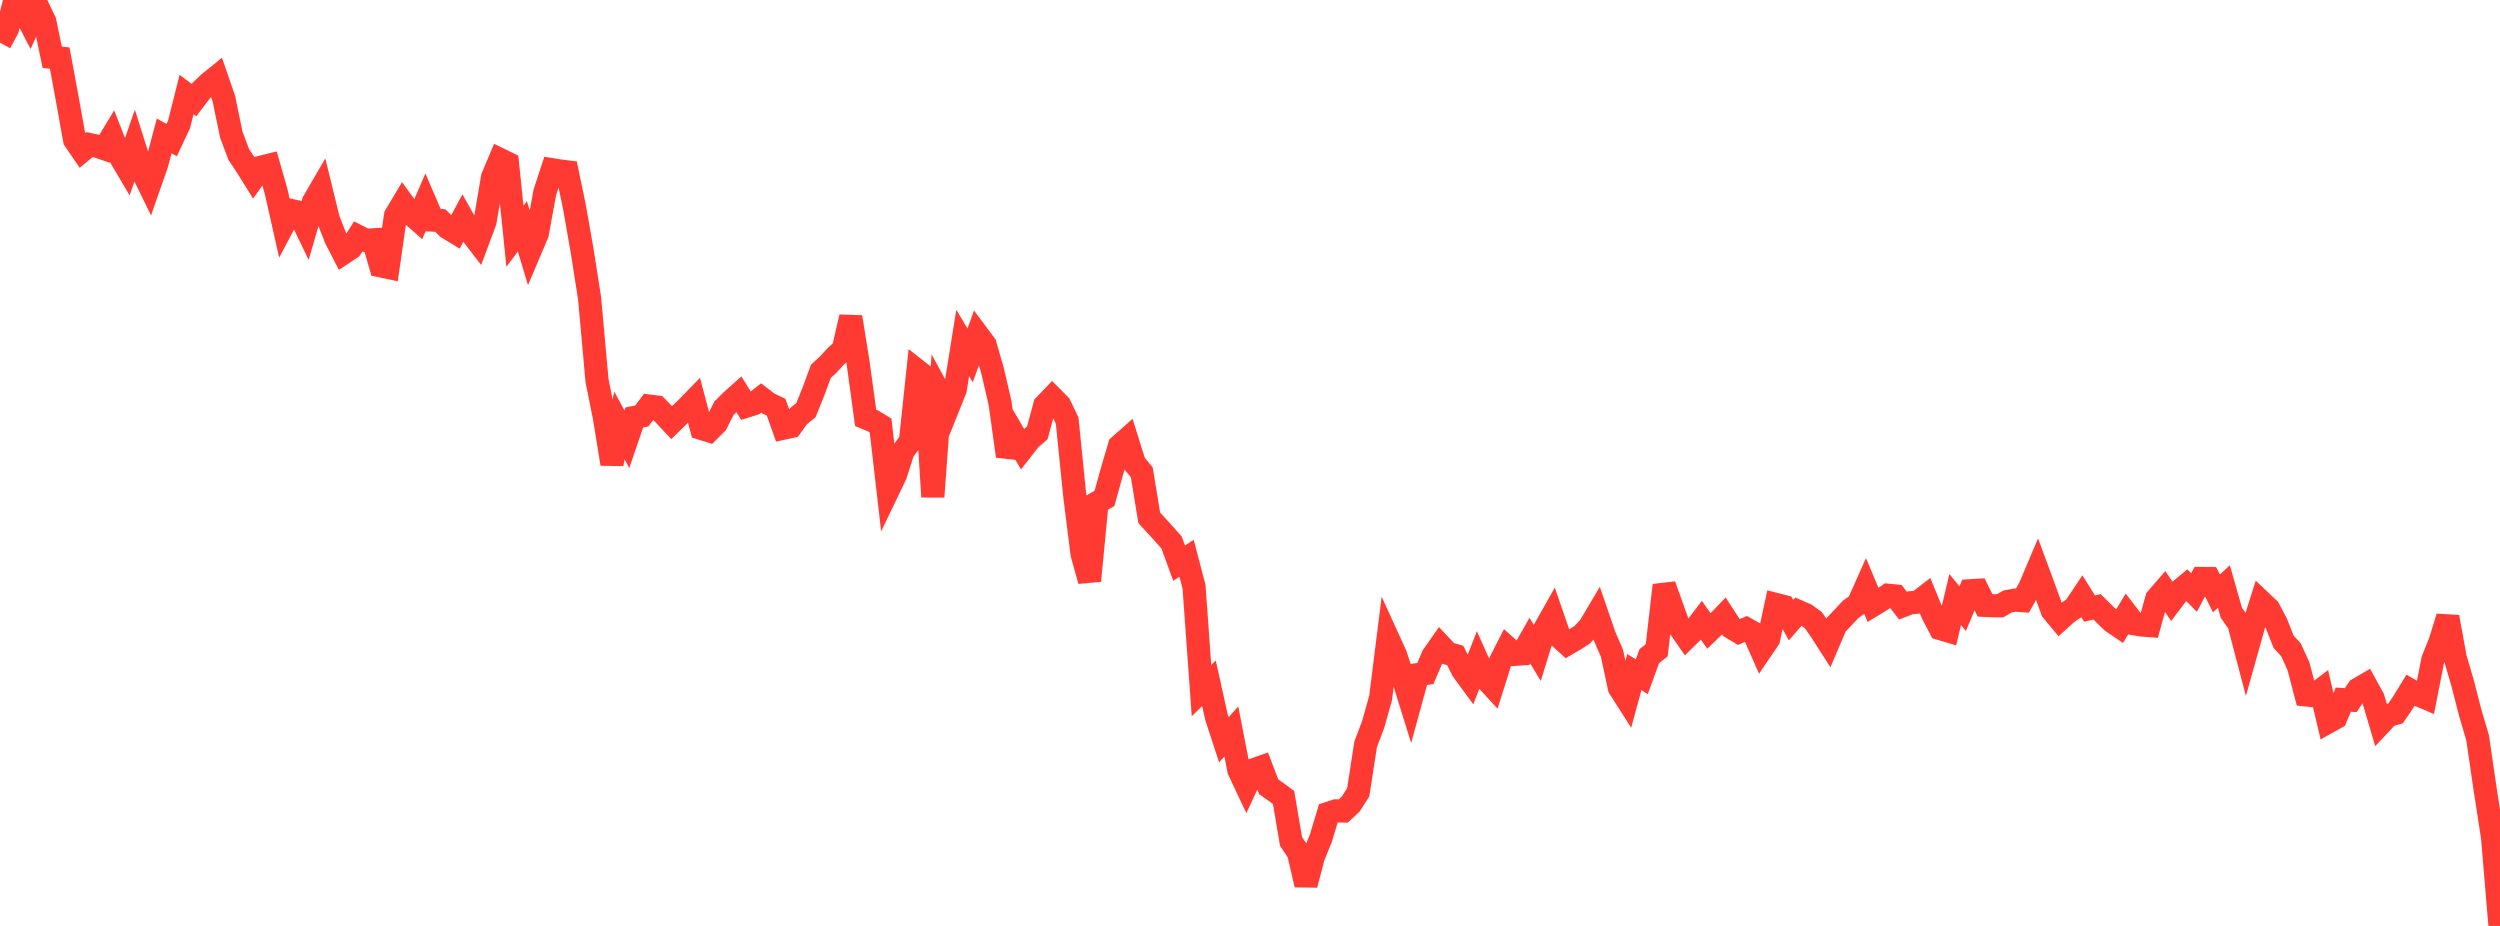 <?xml version="1.0" standalone="no"?>
<!DOCTYPE svg PUBLIC "-//W3C//DTD SVG 1.1//EN" "http://www.w3.org/Graphics/SVG/1.1/DTD/svg11.dtd">

<svg width="135" height="50" viewBox="0 0 135 50" preserveAspectRatio="none" 
  xmlns="http://www.w3.org/2000/svg"
  xmlns:xlink="http://www.w3.org/1999/xlink">


<polyline points="0.0, 2.307 0.403, 1.56 0.806, 0.0 1.209, 0.439 1.612, 1.214 2.015, 0.318 2.418, 1.159 2.821, 3.096 3.224, 3.136 3.627, 5.311 4.03, 7.555 4.433, 8.143 4.836, 7.808 5.239, 7.893 5.642, 8.031 6.045, 7.364 6.448, 8.389 6.851, 9.071 7.254, 7.91 7.657, 9.188 8.06, 10.013 8.463, 8.861 8.866, 7.34 9.269, 7.566 9.672, 6.707 10.075, 5.104 10.478, 5.406 10.881, 4.874 11.284, 4.492 11.687, 4.165 12.09, 5.336 12.493, 7.279 12.896, 8.349 13.299, 8.952 13.701, 9.596 14.104, 9.027 14.507, 8.928 14.91, 10.338 15.313, 12.127 15.716, 11.366 16.119, 11.456 16.522, 12.293 16.925, 10.902 17.328, 10.208 17.731, 11.852 18.134, 12.887 18.537, 13.669 18.94, 13.403 19.343, 12.769 19.746, 12.976 20.149, 12.95 20.552, 14.355 20.955, 14.44 21.358, 11.643 21.761, 10.968 22.164, 11.522 22.567, 11.878 22.97, 10.946 23.373, 11.885 23.776, 11.909 24.179, 12.304 24.582, 12.549 24.985, 11.794 25.388, 12.512 25.791, 13.036 26.194, 11.957 26.597, 9.573 27.0, 8.617 27.403, 8.814 27.806, 12.756 28.209, 12.222 28.612, 13.564 29.015, 12.613 29.418, 10.398 29.821, 9.165 30.224, 9.23 30.627, 9.281 31.03, 11.229 31.433, 13.529 31.836, 16.09 32.239, 20.546 32.642, 22.566 33.045, 25.052 33.448, 22.975 33.851, 23.721 34.254, 22.543 34.657, 22.463 35.06, 21.928 35.463, 21.977 35.866, 22.389 36.269, 22.819 36.672, 22.425 37.075, 22.042 37.478, 21.627 37.881, 23.135 38.284, 23.261 38.687, 22.859 39.09, 22.052 39.493, 21.648 39.896, 21.288 40.299, 21.934 40.701, 21.806 41.104, 21.489 41.507, 21.799 41.91, 21.989 42.313, 23.12 42.716, 23.033 43.119, 22.476 43.522, 22.145 43.925, 21.142 44.328, 20.052 44.731, 19.68 45.134, 19.239 45.537, 18.872 45.94, 17.12 46.343, 19.629 46.746, 22.566 47.149, 22.733 47.552, 22.978 47.955, 26.475 48.358, 25.635 48.761, 24.374 49.164, 23.828 49.567, 20.041 49.97, 20.358 50.373, 26.827 50.776, 21.303 51.179, 22.043 51.582, 21.037 51.985, 18.52 52.388, 19.193 52.791, 18.073 53.194, 18.614 53.597, 20.015 54.0, 21.751 54.403, 24.631 54.806, 23.551 55.209, 24.239 55.612, 23.725 56.015, 23.374 56.418, 21.886 56.821, 21.468 57.224, 21.873 57.627, 22.713 58.03, 26.705 58.433, 29.92 58.836, 31.363 59.239, 27.145 59.642, 26.913 60.045, 25.456 60.448, 24.082 60.851, 23.724 61.254, 25.012 61.657, 25.509 62.06, 27.966 62.463, 28.403 62.866, 28.845 63.269, 29.301 63.672, 30.411 64.075, 30.147 64.478, 31.687 64.881, 37.291 65.284, 36.898 65.687, 38.717 66.09, 39.948 66.493, 39.5 66.896, 41.582 67.299, 42.436 67.701, 41.567 68.104, 41.425 68.507, 42.484 68.91, 42.766 69.313, 43.062 69.716, 45.437 70.119, 46.04 70.522, 47.778 70.925, 46.249 71.328, 45.262 71.731, 43.921 72.134, 43.788 72.537, 43.794 72.94, 43.417 73.343, 42.786 73.746, 40.192 74.149, 39.125 74.552, 37.694 74.955, 34.483 75.358, 35.365 75.761, 36.601 76.164, 37.898 76.567, 36.428 76.97, 36.371 77.373, 35.424 77.776, 34.85 78.179, 35.28 78.582, 35.397 78.985, 36.195 79.388, 36.745 79.791, 35.707 80.194, 36.613 80.597, 37.05 81.0, 35.766 81.403, 34.977 81.806, 35.335 82.209, 35.307 82.612, 34.595 83.015, 35.259 83.418, 33.96 83.821, 33.245 84.224, 34.409 84.627, 34.774 85.03, 34.537 85.433, 34.282 85.836, 33.847 86.239, 33.168 86.642, 34.34 87.045, 35.273 87.448, 37.142 87.851, 37.773 88.254, 36.292 88.657, 36.544 89.06, 35.435 89.463, 35.115 89.866, 31.603 90.269, 32.727 90.672, 33.848 91.075, 34.424 91.478, 34.029 91.881, 33.502 92.284, 34.074 92.687, 33.684 93.09, 33.265 93.493, 33.883 93.896, 34.127 94.299, 33.958 94.701, 34.185 95.104, 35.097 95.507, 34.503 95.91, 32.644 96.313, 32.747 96.716, 33.489 97.119, 33.023 97.522, 33.199 97.925, 33.495 98.328, 34.072 98.731, 34.701 99.134, 33.754 99.537, 33.33 99.94, 32.901 100.343, 32.618 100.746, 31.712 101.149, 32.674 101.552, 32.43 101.955, 32.143 102.358, 32.182 102.761, 32.703 103.164, 32.548 103.567, 32.517 103.97, 32.206 104.373, 33.178 104.776, 33.945 105.179, 34.064 105.582, 32.373 105.985, 32.869 106.388, 31.9 106.791, 31.877 107.194, 32.69 107.597, 32.71 108.0, 32.715 108.403, 32.482 108.806, 32.405 109.209, 32.434 109.612, 31.72 110.015, 30.77 110.418, 31.861 110.821, 32.971 111.224, 33.458 111.627, 33.094 112.03, 32.822 112.433, 32.218 112.836, 32.862 113.239, 32.768 113.642, 33.164 114.045, 33.559 114.448, 33.833 114.851, 33.161 115.254, 33.684 115.657, 33.751 116.06, 33.781 116.463, 32.328 116.866, 31.863 117.269, 32.46 117.672, 31.925 118.075, 31.59 118.478, 31.995 118.881, 31.239 119.284, 31.243 119.687, 32.044 120.09, 31.672 120.493, 33.089 120.896, 33.664 121.299, 35.197 121.701, 33.763 122.104, 32.495 122.507, 32.877 122.91, 33.632 123.313, 34.65 123.716, 35.096 124.119, 35.98 124.522, 37.526 124.925, 37.568 125.328, 37.263 125.731, 38.981 126.134, 38.756 126.537, 37.781 126.94, 37.808 127.343, 37.211 127.746, 36.977 128.149, 37.708 128.552, 39.071 128.955, 38.642 129.358, 38.524 129.761, 37.937 130.164, 37.278 130.567, 37.513 130.97, 37.683 131.373, 35.636 131.776, 34.621 132.179, 33.319 132.582, 35.528 132.985, 36.903 133.388, 38.474 133.791, 39.837 134.194, 42.591 134.597, 45.21 135.0, 50.0" fill="none" stroke="#ff3a33" stroke-width="1.25"/>

</svg>